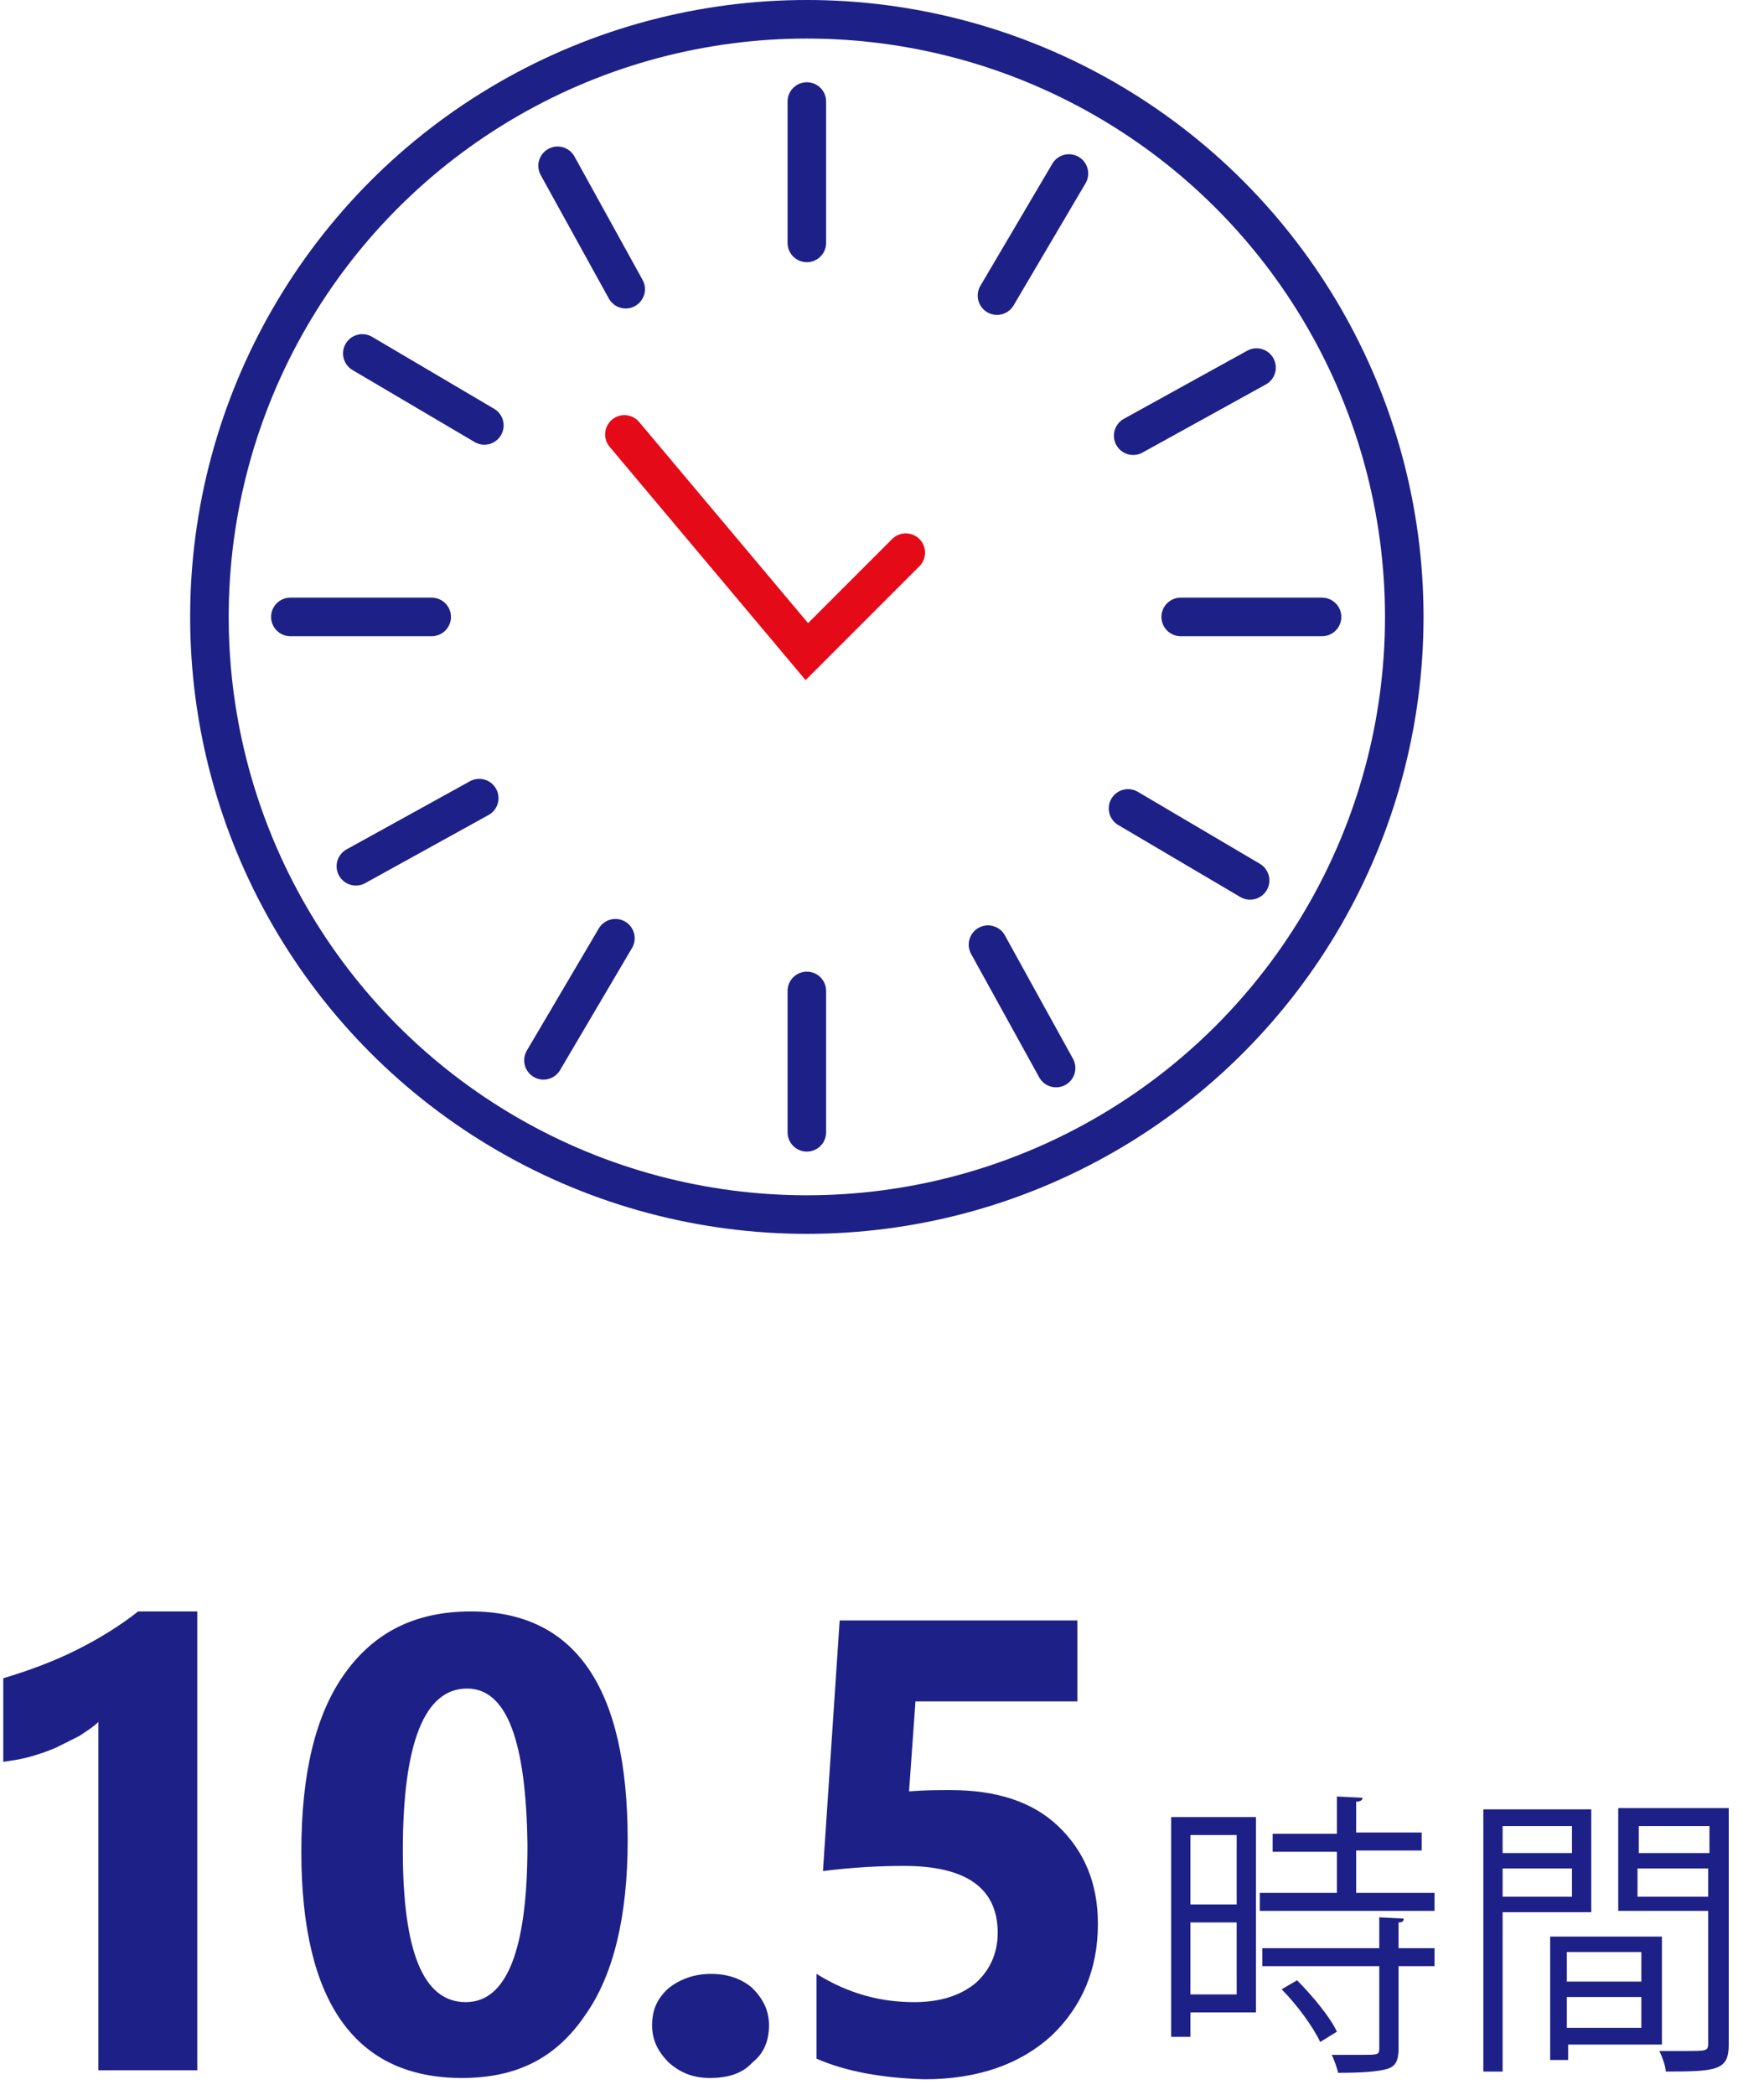 <?xml version="1.0" encoding="utf-8"?>
<!-- Generator: Adobe Illustrator 26.3.1, SVG Export Plug-In . SVG Version: 6.00 Build 0)  -->
<svg version="1.1" id="a" xmlns="http://www.w3.org/2000/svg" xmlns:xlink="http://www.w3.org/1999/xlink" x="0px" y="0px"
	 viewBox="0 0 137.3 163" style="enable-background:new 0 0 137.3 163;" xml:space="preserve">
<style type="text/css">
	.st0{fill:none;stroke:#E50A17;stroke-width:3;stroke-linecap:round;}
	.st1{fill:none;stroke:#1D2087;stroke-width:3;stroke-linecap:round;}
	.st2{enable-background:new    ;}
	.st3{fill:#1D2087;}
</style>
<g id="b">
	<g id="c">
		<g id="d">
			<path id="e" class="st0" d="M48.6,33.8l14.2,16.9l7.7-7.7"/>
		</g>
		<g id="f">
			<circle id="g" class="st1" cx="62.8" cy="48" r="46.5"/>
			<path id="h" class="st1" d="M62.8,7.9v11"/>
			<path id="i" class="st1" d="M62.8,77.1v11"/>
			<path id="j" class="st1" d="M102.9,48h-11"/>
			<path id="k" class="st1" d="M33.6,48h-11"/>
			<path id="l" class="st1" d="M28.2,27.5l9.5,5.6"/>
			<path id="m" class="st1" d="M87.8,62.9l9.5,5.6"/>
			<path id="n" class="st1" d="M82.2,83.1l-5.3-9.6"/>
			<path id="o" class="st1" d="M48.7,22.5l-5.3-9.6"/>
			<path id="p" class="st1" d="M83.2,13.5L77.6,23"/>
			<path id="q" class="st1" d="M47.9,73l-5.6,9.5"/>
			<path id="r" class="st1" d="M27.7,67.4l9.6-5.3"/>
			<path id="s" class="st1" d="M88.2,33.9l9.6-5.3"/>
		</g>
	</g>
</g>
<g id="グループ_22048" transform="translate(-228.145 -1628.622)">
	<g class="st2">
		<path class="st3" d="M243.5,1753.9v35.8h-7.7v-27.1c-0.4,0.4-0.9,0.7-1.5,1.1c-0.6,0.3-1.2,0.6-1.8,0.9c-0.7,0.3-1.3,0.5-2,0.7
			c-0.7,0.2-1.4,0.3-2.1,0.4v-6.5c2-0.6,3.9-1.3,5.7-2.2c1.8-0.9,3.4-1.9,4.8-3H243.5z"/>
		<path class="st3" d="M264.1,1790.3c-8.3,0-12.5-5.9-12.5-17.6c0-6.1,1.1-10.7,3.4-13.9c2.3-3.2,5.5-4.8,9.8-4.8
			c8.1,0,12.2,5.9,12.2,17.8c0,5.9-1.1,10.5-3.3,13.6C271.4,1788.8,268.3,1790.3,264.1,1790.3z M264.5,1760c-3.3,0-5,4.2-5,12.6
			c0,7.9,1.6,11.8,4.9,11.8c3.2,0,4.8-4.1,4.8-12.2C269.1,1764.1,267.6,1760,264.5,1760z"/>
		<path class="st3" d="M283.4,1790.3c-1.3,0-2.3-0.4-3.2-1.2c-0.8-0.8-1.3-1.7-1.3-2.9c0-1.2,0.4-2.1,1.3-2.9c0.9-0.7,2-1.1,3.3-1.1
			c1.3,0,2.4,0.4,3.2,1.1c0.8,0.8,1.3,1.7,1.3,2.9c0,1.2-0.4,2.2-1.3,2.9C285.9,1790,284.7,1790.3,283.4,1790.3z"/>
		<path class="st3" d="M291.7,1788.8v-6.6c2.4,1.5,4.9,2.2,7.6,2.2c2,0,3.6-0.5,4.8-1.5c1.1-1,1.7-2.3,1.7-3.9
			c0-3.5-2.5-5.2-7.3-5.2c-1.8,0-3.9,0.1-6.3,0.4l1.3-19.5h18.5v6.3h-12.6l-0.5,7c1.3-0.1,2.3-0.1,3.2-0.1c3.6,0,6.4,0.9,8.4,2.8
			c2,1.9,3.1,4.4,3.1,7.6c0,3.5-1.2,6.4-3.6,8.7c-2.4,2.2-5.7,3.4-9.9,3.4C296.8,1790.3,294,1789.8,291.7,1788.8z"/>
	</g>
	<g class="st2">
		<path class="st3" d="M325.9,1770v15.2h-5.1v1.9h-1.5V1770H325.9z M324.4,1771.4h-3.6v5.4h3.6V1771.4z M320.8,1783.8h3.6v-5.6h-3.6
			V1783.8z M333.8,1775.9h6v1.4h-13.6v-1.4h6v-3.2h-5v-1.4h5v-2.9l2,0.1c0,0.2-0.2,0.3-0.5,0.3v2.4h5.1v1.4h-5.1V1775.9z
			 M337.4,1777.9c0,0.2-0.1,0.3-0.4,0.3v2h2.8v1.4H337v6.4c0,0.9-0.2,1.4-0.9,1.6c-0.7,0.2-1.9,0.3-3.8,0.3c-0.1-0.4-0.3-1-0.5-1.4
			c0.9,0,1.7,0,2.3,0c1.3,0,1.4,0,1.4-0.5v-6.4h-9.1v-1.4h9.1v-2.4L337.4,1777.9z M330.9,1787.5c-0.5-1.1-1.8-2.9-3-4.1l1.2-0.7
			c1.2,1.2,2.6,2.9,3.1,4L330.9,1787.5z"/>
		<path class="st3" d="M352,1777.4h-6.9v12.4h-1.5v-20.4h8.4V1777.4z M350.5,1770.7h-5.4v2.1h5.4V1770.7z M345.1,1776.2h5.4v-2.2
			h-5.4V1776.2z M357.4,1787.7h-7.2v1.2h-1.4v-9.6h8.7V1787.7z M355.9,1780.5h-5.8v2.3h5.8V1780.5z M350.1,1786.4h5.8v-2.4h-5.8
			V1786.4z M362.7,1769.5v18.2c0,2-0.9,2.1-4.9,2.1c0-0.4-0.3-1.2-0.5-1.6c0.7,0,1.5,0,2,0c1.7,0,1.8,0,1.8-0.6v-10.3h-7v-8H362.7z
			 M361.2,1770.7h-5.5v2.1h5.5V1770.7z M355.6,1776.2h5.5v-2.2h-5.5V1776.2z"/>
	</g>
</g>
</svg>
